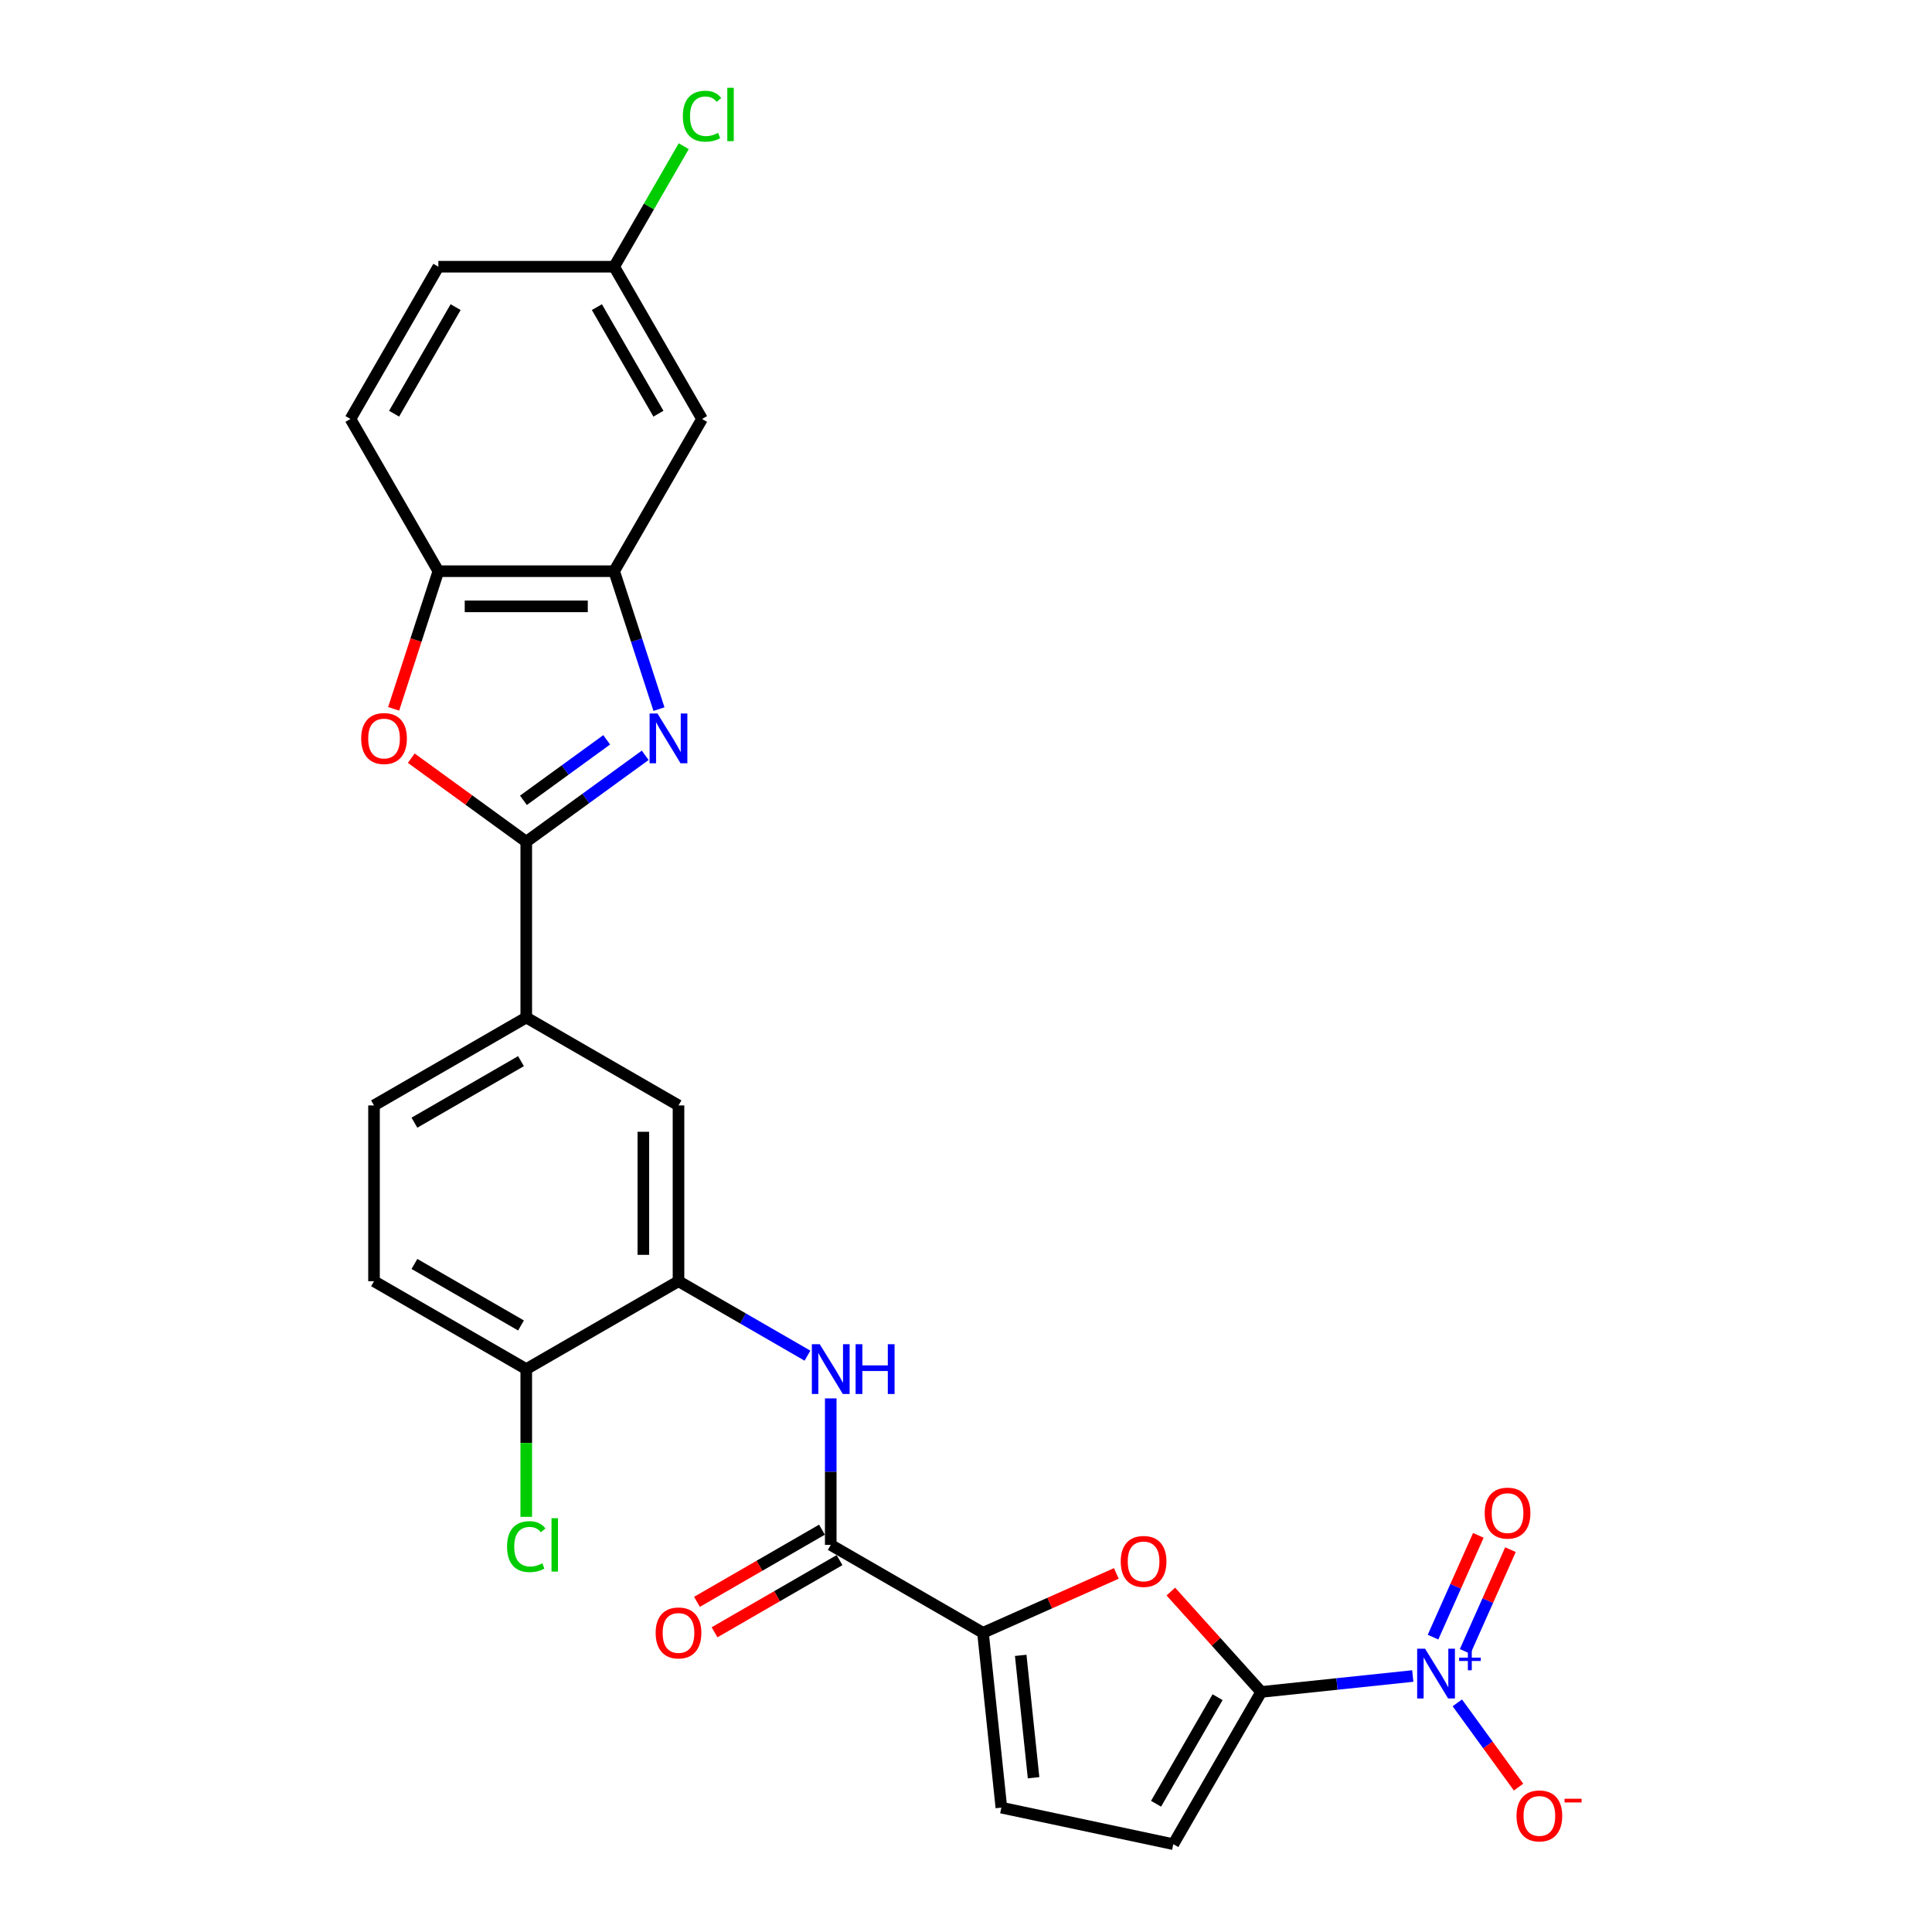 <?xml version='1.0' encoding='iso-8859-1'?>
<svg version='1.1' baseProfile='full'
              xmlns='http://www.w3.org/2000/svg'
                      xmlns:rdkit='http://www.rdkit.org/xml'
                      xmlns:xlink='http://www.w3.org/1999/xlink'
                  xml:space='preserve'
width='1000px' height='1000px' viewBox='0 0 1000 1000'>
<!-- END OF HEADER -->
<rect style='opacity:1.0;fill:#FFFFFF;stroke:none' width='1000' height='1000' x='0' y='0'> </rect>
<path class='bond-1' d='M 333.957,390.944 L 303.174,413.309' style='fill:none;fill-rule:evenodd;stroke:#0000FF;stroke-width:6px;stroke-linecap:butt;stroke-linejoin:miter;stroke-opacity:1' />
<path class='bond-1' d='M 303.174,413.309 L 272.391,435.674' style='fill:none;fill-rule:evenodd;stroke:#000000;stroke-width:6px;stroke-linecap:butt;stroke-linejoin:miter;stroke-opacity:1' />
<path class='bond-1' d='M 314.026,382.931 L 292.478,398.586' style='fill:none;fill-rule:evenodd;stroke:#0000FF;stroke-width:6px;stroke-linecap:butt;stroke-linejoin:miter;stroke-opacity:1' />
<path class='bond-1' d='M 292.478,398.586 L 270.93,414.242' style='fill:none;fill-rule:evenodd;stroke:#000000;stroke-width:6px;stroke-linecap:butt;stroke-linejoin:miter;stroke-opacity:1' />
<path class='bond-7' d='M 341.079,367.032 L 329.483,331.343' style='fill:none;fill-rule:evenodd;stroke:#0000FF;stroke-width:6px;stroke-linecap:butt;stroke-linejoin:miter;stroke-opacity:1' />
<path class='bond-7' d='M 329.483,331.343 L 317.887,295.653' style='fill:none;fill-rule:evenodd;stroke:#000000;stroke-width:6px;stroke-linecap:butt;stroke-linejoin:miter;stroke-opacity:1' />
<path class='bond-0' d='M 652.803,875.745 L 629.412,849.767' style='fill:none;fill-rule:evenodd;stroke:#000000;stroke-width:6px;stroke-linecap:butt;stroke-linejoin:miter;stroke-opacity:1' />
<path class='bond-0' d='M 629.412,849.767 L 606.021,823.789' style='fill:none;fill-rule:evenodd;stroke:#FF0000;stroke-width:6px;stroke-linecap:butt;stroke-linejoin:miter;stroke-opacity:1' />
<path class='bond-2' d='M 652.803,875.745 L 692.025,871.622' style='fill:none;fill-rule:evenodd;stroke:#000000;stroke-width:6px;stroke-linecap:butt;stroke-linejoin:miter;stroke-opacity:1' />
<path class='bond-2' d='M 692.025,871.622 L 731.248,867.5' style='fill:none;fill-rule:evenodd;stroke:#0000FF;stroke-width:6px;stroke-linecap:butt;stroke-linejoin:miter;stroke-opacity:1' />
<path class='bond-30' d='M 652.803,875.745 L 607.307,954.545' style='fill:none;fill-rule:evenodd;stroke:#000000;stroke-width:6px;stroke-linecap:butt;stroke-linejoin:miter;stroke-opacity:1' />
<path class='bond-30' d='M 630.218,878.466 L 598.371,933.626' style='fill:none;fill-rule:evenodd;stroke:#000000;stroke-width:6px;stroke-linecap:butt;stroke-linejoin:miter;stroke-opacity:1' />
<path class='bond-5' d='M 272.391,435.674 L 242.636,414.056' style='fill:none;fill-rule:evenodd;stroke:#000000;stroke-width:6px;stroke-linecap:butt;stroke-linejoin:miter;stroke-opacity:1' />
<path class='bond-5' d='M 242.636,414.056 L 212.881,392.438' style='fill:none;fill-rule:evenodd;stroke:#FF0000;stroke-width:6px;stroke-linecap:butt;stroke-linejoin:miter;stroke-opacity:1' />
<path class='bond-13' d='M 272.391,435.674 L 272.391,526.666' style='fill:none;fill-rule:evenodd;stroke:#000000;stroke-width:6px;stroke-linecap:butt;stroke-linejoin:miter;stroke-opacity:1' />
<path class='bond-16' d='M 754.309,881.393 L 770.154,903.202' style='fill:none;fill-rule:evenodd;stroke:#0000FF;stroke-width:6px;stroke-linecap:butt;stroke-linejoin:miter;stroke-opacity:1' />
<path class='bond-16' d='M 770.154,903.202 L 786,925.011' style='fill:none;fill-rule:evenodd;stroke:#FF0000;stroke-width:6px;stroke-linecap:butt;stroke-linejoin:miter;stroke-opacity:1' />
<path class='bond-17' d='M 758.357,854.775 L 770.083,828.438' style='fill:none;fill-rule:evenodd;stroke:#0000FF;stroke-width:6px;stroke-linecap:butt;stroke-linejoin:miter;stroke-opacity:1' />
<path class='bond-17' d='M 770.083,828.438 L 781.81,802.1' style='fill:none;fill-rule:evenodd;stroke:#FF0000;stroke-width:6px;stroke-linecap:butt;stroke-linejoin:miter;stroke-opacity:1' />
<path class='bond-17' d='M 741.732,847.374 L 753.459,821.036' style='fill:none;fill-rule:evenodd;stroke:#0000FF;stroke-width:6px;stroke-linecap:butt;stroke-linejoin:miter;stroke-opacity:1' />
<path class='bond-17' d='M 753.459,821.036 L 765.185,794.698' style='fill:none;fill-rule:evenodd;stroke:#FF0000;stroke-width:6px;stroke-linecap:butt;stroke-linejoin:miter;stroke-opacity:1' />
<path class='bond-3' d='M 577.814,814.405 L 543.304,829.77' style='fill:none;fill-rule:evenodd;stroke:#FF0000;stroke-width:6px;stroke-linecap:butt;stroke-linejoin:miter;stroke-opacity:1' />
<path class='bond-3' d='M 543.304,829.77 L 508.793,845.135' style='fill:none;fill-rule:evenodd;stroke:#000000;stroke-width:6px;stroke-linecap:butt;stroke-linejoin:miter;stroke-opacity:1' />
<path class='bond-4' d='M 508.793,845.135 L 429.993,799.639' style='fill:none;fill-rule:evenodd;stroke:#000000;stroke-width:6px;stroke-linecap:butt;stroke-linejoin:miter;stroke-opacity:1' />
<path class='bond-12' d='M 508.793,845.135 L 518.304,935.627' style='fill:none;fill-rule:evenodd;stroke:#000000;stroke-width:6px;stroke-linecap:butt;stroke-linejoin:miter;stroke-opacity:1' />
<path class='bond-12' d='M 528.318,856.806 L 534.976,920.151' style='fill:none;fill-rule:evenodd;stroke:#000000;stroke-width:6px;stroke-linecap:butt;stroke-linejoin:miter;stroke-opacity:1' />
<path class='bond-27' d='M 203.751,366.886 L 215.323,331.27' style='fill:none;fill-rule:evenodd;stroke:#FF0000;stroke-width:6px;stroke-linecap:butt;stroke-linejoin:miter;stroke-opacity:1' />
<path class='bond-27' d='M 215.323,331.27 L 226.896,295.653' style='fill:none;fill-rule:evenodd;stroke:#000000;stroke-width:6px;stroke-linecap:butt;stroke-linejoin:miter;stroke-opacity:1' />
<path class='bond-6' d='M 429.993,799.639 L 429.993,761.723' style='fill:none;fill-rule:evenodd;stroke:#000000;stroke-width:6px;stroke-linecap:butt;stroke-linejoin:miter;stroke-opacity:1' />
<path class='bond-6' d='M 429.993,761.723 L 429.993,723.807' style='fill:none;fill-rule:evenodd;stroke:#0000FF;stroke-width:6px;stroke-linecap:butt;stroke-linejoin:miter;stroke-opacity:1' />
<path class='bond-19' d='M 425.443,791.759 L 393.094,810.435' style='fill:none;fill-rule:evenodd;stroke:#000000;stroke-width:6px;stroke-linecap:butt;stroke-linejoin:miter;stroke-opacity:1' />
<path class='bond-19' d='M 393.094,810.435 L 360.746,829.112' style='fill:none;fill-rule:evenodd;stroke:#FF0000;stroke-width:6px;stroke-linecap:butt;stroke-linejoin:miter;stroke-opacity:1' />
<path class='bond-19' d='M 434.542,807.519 L 402.194,826.196' style='fill:none;fill-rule:evenodd;stroke:#000000;stroke-width:6px;stroke-linecap:butt;stroke-linejoin:miter;stroke-opacity:1' />
<path class='bond-19' d='M 402.194,826.196 L 369.845,844.872' style='fill:none;fill-rule:evenodd;stroke:#FF0000;stroke-width:6px;stroke-linecap:butt;stroke-linejoin:miter;stroke-opacity:1' />
<path class='bond-11' d='M 317.887,295.653 L 226.896,295.653' style='fill:none;fill-rule:evenodd;stroke:#000000;stroke-width:6px;stroke-linecap:butt;stroke-linejoin:miter;stroke-opacity:1' />
<path class='bond-11' d='M 304.238,313.852 L 240.544,313.852' style='fill:none;fill-rule:evenodd;stroke:#000000;stroke-width:6px;stroke-linecap:butt;stroke-linejoin:miter;stroke-opacity:1' />
<path class='bond-15' d='M 317.887,295.653 L 363.382,216.853' style='fill:none;fill-rule:evenodd;stroke:#000000;stroke-width:6px;stroke-linecap:butt;stroke-linejoin:miter;stroke-opacity:1' />
<path class='bond-8' d='M 417.945,701.692 L 384.569,682.422' style='fill:none;fill-rule:evenodd;stroke:#0000FF;stroke-width:6px;stroke-linecap:butt;stroke-linejoin:miter;stroke-opacity:1' />
<path class='bond-8' d='M 384.569,682.422 L 351.192,663.152' style='fill:none;fill-rule:evenodd;stroke:#000000;stroke-width:6px;stroke-linecap:butt;stroke-linejoin:miter;stroke-opacity:1' />
<path class='bond-9' d='M 607.307,954.545 L 518.304,935.627' style='fill:none;fill-rule:evenodd;stroke:#000000;stroke-width:6px;stroke-linecap:butt;stroke-linejoin:miter;stroke-opacity:1' />
<path class='bond-10' d='M 351.192,663.152 L 351.192,572.161' style='fill:none;fill-rule:evenodd;stroke:#000000;stroke-width:6px;stroke-linecap:butt;stroke-linejoin:miter;stroke-opacity:1' />
<path class='bond-10' d='M 332.994,649.504 L 332.994,585.81' style='fill:none;fill-rule:evenodd;stroke:#000000;stroke-width:6px;stroke-linecap:butt;stroke-linejoin:miter;stroke-opacity:1' />
<path class='bond-29' d='M 351.192,663.152 L 272.391,708.648' style='fill:none;fill-rule:evenodd;stroke:#000000;stroke-width:6px;stroke-linecap:butt;stroke-linejoin:miter;stroke-opacity:1' />
<path class='bond-21' d='M 226.896,295.653 L 181.4,216.853' style='fill:none;fill-rule:evenodd;stroke:#000000;stroke-width:6px;stroke-linecap:butt;stroke-linejoin:miter;stroke-opacity:1' />
<path class='bond-14' d='M 272.391,526.666 L 351.192,572.161' style='fill:none;fill-rule:evenodd;stroke:#000000;stroke-width:6px;stroke-linecap:butt;stroke-linejoin:miter;stroke-opacity:1' />
<path class='bond-20' d='M 272.391,526.666 L 193.591,572.161' style='fill:none;fill-rule:evenodd;stroke:#000000;stroke-width:6px;stroke-linecap:butt;stroke-linejoin:miter;stroke-opacity:1' />
<path class='bond-20' d='M 269.67,549.25 L 214.51,581.097' style='fill:none;fill-rule:evenodd;stroke:#000000;stroke-width:6px;stroke-linecap:butt;stroke-linejoin:miter;stroke-opacity:1' />
<path class='bond-23' d='M 363.382,216.853 L 317.887,138.052' style='fill:none;fill-rule:evenodd;stroke:#000000;stroke-width:6px;stroke-linecap:butt;stroke-linejoin:miter;stroke-opacity:1' />
<path class='bond-23' d='M 340.798,214.132 L 308.951,158.971' style='fill:none;fill-rule:evenodd;stroke:#000000;stroke-width:6px;stroke-linecap:butt;stroke-linejoin:miter;stroke-opacity:1' />
<path class='bond-18' d='M 272.391,708.648 L 193.591,663.152' style='fill:none;fill-rule:evenodd;stroke:#000000;stroke-width:6px;stroke-linecap:butt;stroke-linejoin:miter;stroke-opacity:1' />
<path class='bond-18' d='M 269.67,686.063 L 214.51,654.217' style='fill:none;fill-rule:evenodd;stroke:#000000;stroke-width:6px;stroke-linecap:butt;stroke-linejoin:miter;stroke-opacity:1' />
<path class='bond-24' d='M 272.391,708.648 L 272.391,746.882' style='fill:none;fill-rule:evenodd;stroke:#000000;stroke-width:6px;stroke-linecap:butt;stroke-linejoin:miter;stroke-opacity:1' />
<path class='bond-24' d='M 272.391,746.882 L 272.391,785.117' style='fill:none;fill-rule:evenodd;stroke:#00CC00;stroke-width:6px;stroke-linecap:butt;stroke-linejoin:miter;stroke-opacity:1' />
<path class='bond-22' d='M 193.591,572.161 L 193.591,663.152' style='fill:none;fill-rule:evenodd;stroke:#000000;stroke-width:6px;stroke-linecap:butt;stroke-linejoin:miter;stroke-opacity:1' />
<path class='bond-28' d='M 181.4,216.853 L 226.896,138.052' style='fill:none;fill-rule:evenodd;stroke:#000000;stroke-width:6px;stroke-linecap:butt;stroke-linejoin:miter;stroke-opacity:1' />
<path class='bond-28' d='M 203.985,214.132 L 235.831,158.971' style='fill:none;fill-rule:evenodd;stroke:#000000;stroke-width:6px;stroke-linecap:butt;stroke-linejoin:miter;stroke-opacity:1' />
<path class='bond-25' d='M 317.887,138.052 L 226.896,138.052' style='fill:none;fill-rule:evenodd;stroke:#000000;stroke-width:6px;stroke-linecap:butt;stroke-linejoin:miter;stroke-opacity:1' />
<path class='bond-26' d='M 317.887,138.052 L 335.896,106.859' style='fill:none;fill-rule:evenodd;stroke:#000000;stroke-width:6px;stroke-linecap:butt;stroke-linejoin:miter;stroke-opacity:1' />
<path class='bond-26' d='M 335.896,106.859 L 353.905,75.666' style='fill:none;fill-rule:evenodd;stroke:#00CC00;stroke-width:6px;stroke-linecap:butt;stroke-linejoin:miter;stroke-opacity:1' />
<path  class='atom-0' d='M 340.309 369.307
L 348.753 382.955
Q 349.59 384.302, 350.936 386.741
Q 352.283 389.179, 352.356 389.325
L 352.356 369.307
L 355.777 369.307
L 355.777 395.075
L 352.247 395.075
L 343.184 380.153
Q 342.128 378.406, 341 376.404
Q 339.908 374.402, 339.581 373.784
L 339.581 395.075
L 336.232 395.075
L 336.232 369.307
L 340.309 369.307
' fill='#0000FF'/>
<path  class='atom-3' d='M 737.599 853.349
L 746.043 866.998
Q 746.88 868.345, 748.227 870.783
Q 749.574 873.222, 749.647 873.367
L 749.647 853.349
L 753.068 853.349
L 753.068 879.118
L 749.537 879.118
L 740.475 864.195
Q 739.419 862.448, 738.291 860.447
Q 737.199 858.445, 736.871 857.826
L 736.871 879.118
L 733.523 879.118
L 733.523 853.349
L 737.599 853.349
' fill='#0000FF'/>
<path  class='atom-3' d='M 755.23 857.994
L 759.77 857.994
L 759.77 853.214
L 761.788 853.214
L 761.788 857.994
L 766.448 857.994
L 766.448 859.724
L 761.788 859.724
L 761.788 864.528
L 759.77 864.528
L 759.77 859.724
L 755.23 859.724
L 755.23 857.994
' fill='#0000FF'/>
<path  class='atom-4' d='M 580.089 808.198
Q 580.089 802.011, 583.146 798.553
Q 586.204 795.095, 591.918 795.095
Q 597.632 795.095, 600.689 798.553
Q 603.747 802.011, 603.747 808.198
Q 603.747 814.458, 600.653 818.025
Q 597.559 821.555, 591.918 821.555
Q 586.24 821.555, 583.146 818.025
Q 580.089 814.495, 580.089 808.198
M 591.918 818.644
Q 595.849 818.644, 597.96 816.023
Q 600.107 813.366, 600.107 808.198
Q 600.107 803.139, 597.96 800.591
Q 595.849 798.007, 591.918 798.007
Q 587.987 798.007, 585.84 800.555
Q 583.729 803.102, 583.729 808.198
Q 583.729 813.403, 585.84 816.023
Q 587.987 818.644, 591.918 818.644
' fill='#FF0000'/>
<path  class='atom-6' d='M 186.949 382.264
Q 186.949 376.077, 190.006 372.619
Q 193.064 369.161, 198.778 369.161
Q 204.492 369.161, 207.549 372.619
Q 210.607 376.077, 210.607 382.264
Q 210.607 388.524, 207.513 392.091
Q 204.419 395.621, 198.778 395.621
Q 193.1 395.621, 190.006 392.091
Q 186.949 388.561, 186.949 382.264
M 198.778 392.71
Q 202.709 392.71, 204.82 390.089
Q 206.967 387.432, 206.967 382.264
Q 206.967 377.205, 204.82 374.657
Q 202.709 372.073, 198.778 372.073
Q 194.847 372.073, 192.7 374.621
Q 190.589 377.168, 190.589 382.264
Q 190.589 387.469, 192.7 390.089
Q 194.847 392.71, 198.778 392.71
' fill='#FF0000'/>
<path  class='atom-9' d='M 424.296 695.764
L 432.74 709.412
Q 433.578 710.759, 434.924 713.197
Q 436.271 715.636, 436.344 715.782
L 436.344 695.764
L 439.765 695.764
L 439.765 721.532
L 436.235 721.532
L 427.172 706.61
Q 426.116 704.863, 424.988 702.861
Q 423.896 700.859, 423.569 700.24
L 423.569 721.532
L 420.22 721.532
L 420.22 695.764
L 424.296 695.764
' fill='#0000FF'/>
<path  class='atom-9' d='M 442.859 695.764
L 446.353 695.764
L 446.353 706.719
L 459.528 706.719
L 459.528 695.764
L 463.022 695.764
L 463.022 721.532
L 459.528 721.532
L 459.528 709.631
L 446.353 709.631
L 446.353 721.532
L 442.859 721.532
L 442.859 695.764
' fill='#0000FF'/>
<path  class='atom-17' d='M 784.95 939.92
Q 784.95 933.732, 788.007 930.275
Q 791.064 926.817, 796.779 926.817
Q 802.493 926.817, 805.55 930.275
Q 808.608 933.732, 808.608 939.92
Q 808.608 946.18, 805.514 949.747
Q 802.42 953.277, 796.779 953.277
Q 791.101 953.277, 788.007 949.747
Q 784.95 946.216, 784.95 939.92
M 796.779 950.366
Q 800.71 950.366, 802.821 947.745
Q 804.968 945.088, 804.968 939.92
Q 804.968 934.861, 802.821 932.313
Q 800.71 929.729, 796.779 929.729
Q 792.848 929.729, 790.7 932.277
Q 788.59 934.824, 788.59 939.92
Q 788.59 945.125, 790.7 947.745
Q 792.848 950.366, 796.779 950.366
' fill='#FF0000'/>
<path  class='atom-17' d='M 809.809 931.023
L 818.625 931.023
L 818.625 932.945
L 809.809 932.945
L 809.809 931.023
' fill='#FF0000'/>
<path  class='atom-18' d='M 768.476 783.182
Q 768.476 776.994, 771.533 773.537
Q 774.591 770.079, 780.305 770.079
Q 786.019 770.079, 789.076 773.537
Q 792.134 776.994, 792.134 783.182
Q 792.134 789.442, 789.04 793.009
Q 785.946 796.539, 780.305 796.539
Q 774.627 796.539, 771.533 793.009
Q 768.476 789.478, 768.476 783.182
M 780.305 793.628
Q 784.236 793.628, 786.347 791.007
Q 788.494 788.35, 788.494 783.182
Q 788.494 778.123, 786.347 775.575
Q 784.236 772.991, 780.305 772.991
Q 776.374 772.991, 774.227 775.539
Q 772.116 778.086, 772.116 783.182
Q 772.116 788.387, 774.227 791.007
Q 776.374 793.628, 780.305 793.628
' fill='#FF0000'/>
<path  class='atom-20' d='M 339.363 845.207
Q 339.363 839.02, 342.42 835.562
Q 345.478 832.105, 351.192 832.105
Q 356.906 832.105, 359.963 835.562
Q 363.021 839.02, 363.021 845.207
Q 363.021 851.468, 359.927 855.034
Q 356.833 858.565, 351.192 858.565
Q 345.514 858.565, 342.42 855.034
Q 339.363 851.504, 339.363 845.207
M 351.192 855.653
Q 355.123 855.653, 357.234 853.033
Q 359.381 850.376, 359.381 845.207
Q 359.381 840.148, 357.234 837.601
Q 355.123 835.016, 351.192 835.016
Q 347.261 835.016, 345.114 837.564
Q 343.003 840.112, 343.003 845.207
Q 343.003 850.412, 345.114 853.033
Q 347.261 855.653, 351.192 855.653
' fill='#FF0000'/>
<path  class='atom-25' d='M 262.455 800.531
Q 262.455 794.125, 265.44 790.777
Q 268.46 787.392, 274.175 787.392
Q 279.489 787.392, 282.327 791.14
L 279.925 793.106
Q 277.851 790.376, 274.175 790.376
Q 270.28 790.376, 268.206 792.997
Q 266.167 795.581, 266.167 800.531
Q 266.167 805.626, 268.278 808.247
Q 270.426 810.867, 274.575 810.867
Q 277.414 810.867, 280.726 809.157
L 281.745 811.886
Q 280.398 812.76, 278.36 813.27
Q 276.322 813.779, 274.065 813.779
Q 268.46 813.779, 265.44 810.358
Q 262.455 806.937, 262.455 800.531
' fill='#00CC00'/>
<path  class='atom-25' d='M 285.458 785.827
L 288.806 785.827
L 288.806 813.452
L 285.458 813.452
L 285.458 785.827
' fill='#00CC00'/>
<path  class='atom-27' d='M 353.446 60.143
Q 353.446 53.737, 356.431 50.389
Q 359.452 47.004, 365.166 47.004
Q 370.48 47.004, 373.319 50.753
L 370.916 52.718
Q 368.842 49.989, 365.166 49.989
Q 361.271 49.989, 359.197 52.609
Q 357.159 55.193, 357.159 60.143
Q 357.159 65.239, 359.27 67.859
Q 361.417 70.48, 365.566 70.48
Q 368.405 70.48, 371.717 68.769
L 372.736 71.499
Q 371.39 72.372, 369.351 72.882
Q 367.313 73.391, 365.057 73.391
Q 359.452 73.391, 356.431 69.97
Q 353.446 66.549, 353.446 60.143
' fill='#00CC00'/>
<path  class='atom-27' d='M 376.449 45.439
L 379.797 45.439
L 379.797 73.064
L 376.449 73.064
L 376.449 45.439
' fill='#00CC00'/>
</svg>
